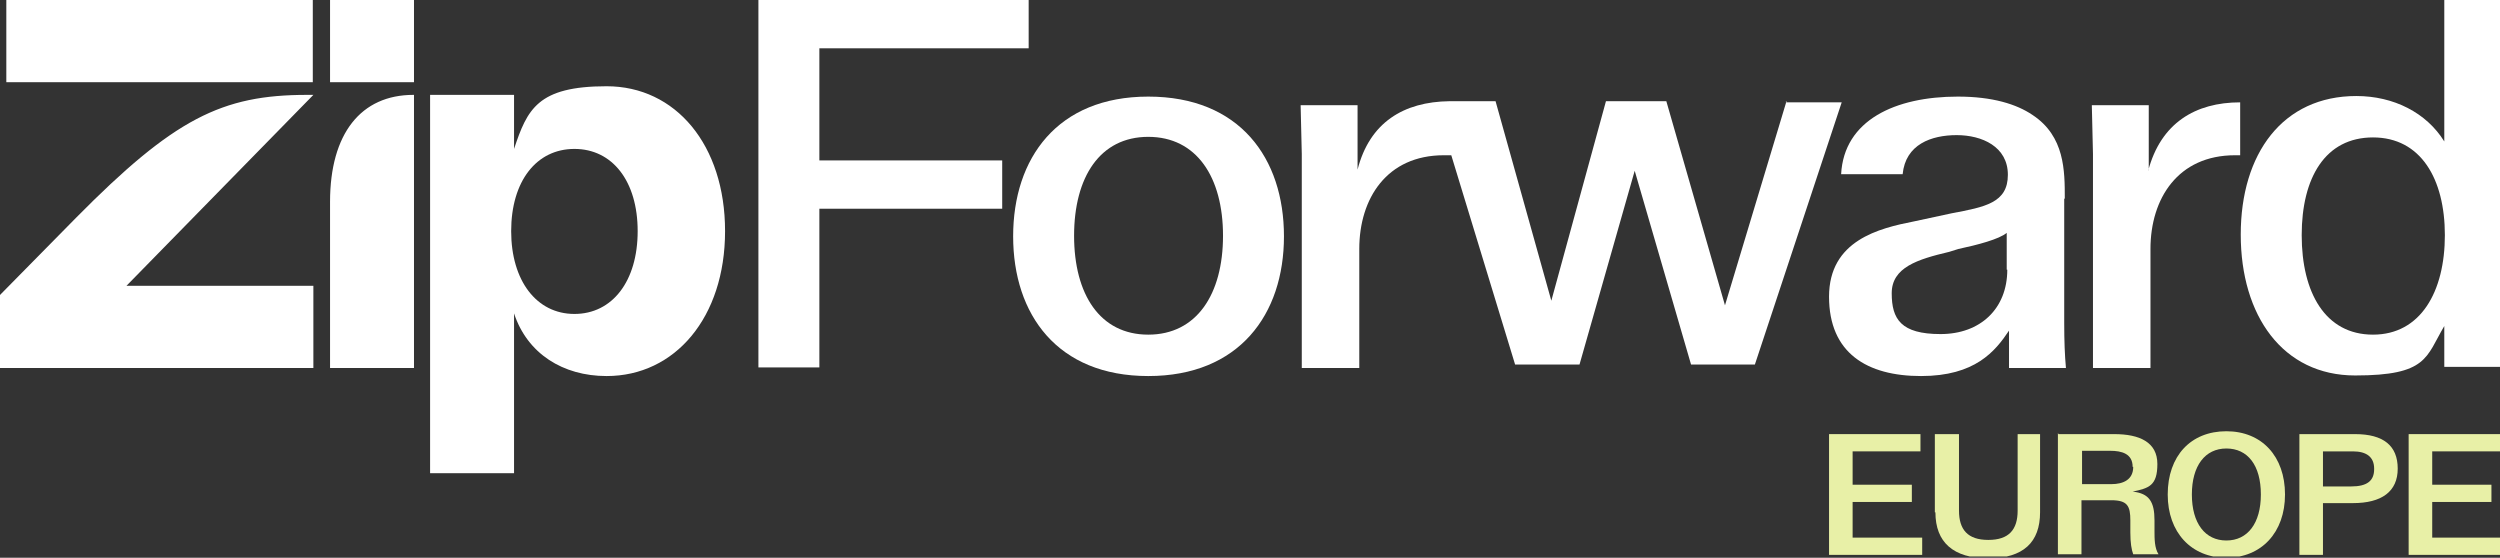 <svg width="641" height="143" viewBox="0 0 641 143" fill="none" xmlns="http://www.w3.org/2000/svg">
<rect x="0" y="0" width="641" height="143" fill="#333333" stroke="none"/>
<g clip-path="url(#clip0_693_978)">
<path d="M131.063 59.266C131.063 46.44 137.55 38.184 147.281 38.184C157.011 38.184 163.498 46.44 163.498 59.266C163.498 72.092 157.011 80.496 147.281 80.496C137.55 80.496 131.063 71.945 131.063 59.266ZM106.001 24.326C92.585 24.326 84.624 34.203 84.624 51.747V94.354H106.148V24.326H106.001ZM78.727 24.326C56.907 24.326 44.671 30.37 19.46 55.875L0 75.63V94.354H80.348V73.272H32.434L80.348 24.326H78.727ZM110.276 121.333H131.801V80.348C135.191 90.668 144.332 96.418 155.536 96.418C173.08 96.418 185.907 81.38 185.907 59.266C185.907 37.152 173.228 22.114 155.536 22.114C137.845 22.114 135.191 28.011 131.801 38.184V24.326H110.276V121.333ZM106.148 0H84.624V21.082H106.148V0ZM80.348 0H1.622V21.082H80.201V0H80.348Z" fill="white"/>
<path d="M210.084 12.384H263.748V0H194.457V94.207H210.084V53.516H256.966V41.132H210.084V12.384Z" fill="white"/>
<path d="M294.415 24.768C271.121 24.768 259.77 40.543 259.77 60.593C259.77 80.643 271.121 96.418 294.415 96.418C317.709 96.418 329.208 80.643 329.208 60.593C329.208 40.543 317.856 24.768 294.415 24.768ZM294.415 85.803C282.031 85.803 275.397 75.483 275.397 60.446C275.397 45.408 282.031 35.088 294.415 35.088C306.799 35.088 313.581 45.408 313.581 60.446C313.581 75.483 306.799 85.803 294.415 85.803Z" fill="white"/>
<path d="M458.059 25.947L442.284 78.284L427.247 25.947H411.767L397.761 77.105L383.46 25.947H371.666C359.872 26.095 351.174 31.402 348.078 43.491V26.979H333.482L333.777 39.511V94.354H348.52V63.836C348.52 50.863 355.597 39.806 370.192 39.806H372.109L388.473 93.469H404.985L419.138 43.786L433.586 93.469H449.95L472.212 26.242H457.912V25.947H458.059Z" fill="white"/>
<path d="M529.412 50.863C529.412 43.786 529.412 34.941 521.156 29.486C517.028 26.684 510.836 24.768 501.991 24.768C485.921 24.768 472.8 30.812 472.063 44.671H487.838C488.575 37.005 495.209 34.646 501.696 34.646C508.183 34.646 514.817 37.594 514.817 44.818C514.817 52.042 508.92 53.074 500.369 54.696L490.786 56.76C481.793 58.529 468.967 61.625 468.967 76.073C468.967 90.521 478.697 96.418 492.555 96.418C506.413 96.418 511.573 90.079 515.112 84.771V94.354H529.707C529.412 91.111 529.265 87.425 529.265 82.855V51.01L529.412 50.863ZM514.669 69.144C514.669 79.169 507.74 85.656 497.568 85.656C487.395 85.656 485.036 81.823 485.036 75.188C485.036 68.554 491.671 66.49 499.779 64.573L502.138 63.836C507.003 62.804 512.605 61.33 514.522 59.708V69.144H514.669Z" fill="white"/>
<path d="M550.939 43.491V26.979H536.344L536.639 39.511V94.354H551.381V63.836C551.381 50.863 558.458 39.806 573.053 39.806H574.38V26.242C562.881 26.242 554.035 31.55 550.792 43.786V43.491H550.939Z" fill="white"/>
<path d="M626.717 0V36.267C622.147 28.896 613.743 24.62 604.16 24.62C585.29 24.62 574.527 39.363 574.527 60.151C574.527 80.938 585.29 96.27 603.865 96.27C622.441 96.27 621.999 91.553 626.717 83.592V94.059H641.46V0H626.717ZM608.436 85.803C596.199 85.803 590.155 75.041 590.155 60.298C590.155 45.555 596.199 35.235 608.436 35.235C620.672 35.235 626.864 45.85 626.864 60.298C626.864 74.746 620.672 85.803 608.436 85.803Z" fill="white"/>
<path d="M468.967 111.308H492.408V115.731H475.011V124.282H490.196V128.705H475.011V137.845H492.85V142.268H468.967V111.161V111.308Z" fill="#E8F0A7"/>
<path d="M496.094 131.358V111.308H502.286V130.916C502.286 135.781 504.497 138.435 509.805 138.435C515.112 138.435 517.323 135.781 517.323 130.916V111.308H523.073V131.358C523.073 139.025 518.798 143.153 509.805 143.153C500.811 143.153 496.241 139.025 496.241 131.358H496.094Z" fill="#E8F0A7"/>
<path d="M527.792 111.308H542.092C548.579 111.308 553.15 113.372 553.15 118.974C553.15 124.577 550.938 125.166 546.81 126.051C551.086 126.493 552.412 128.705 552.412 133.422V136.076C552.412 138.14 552.412 140.499 553.444 142.121H546.958C546.515 140.941 546.22 139.172 546.22 136.518V133.422C546.22 129.737 545.483 128.262 541.355 128.262H533.689V142.121H527.645V111.013L527.792 111.308ZM546.81 119.712C546.81 116.321 544.009 115.584 541.06 115.584H533.837V124.134H541.355C544.451 124.134 546.958 122.955 546.958 119.712H546.81Z" fill="#E8F0A7"/>
<path d="M555.803 126.788C555.803 116.91 561.7 110.571 570.84 110.571C579.981 110.571 585.878 117.058 585.878 126.788C585.878 136.518 579.834 143.005 570.84 143.005C561.847 143.005 555.803 136.518 555.803 126.788ZM579.686 126.788C579.686 119.269 576.295 114.994 570.84 114.994C565.386 114.994 561.995 119.417 561.995 126.788C561.995 134.16 565.386 138.582 570.84 138.582C576.295 138.582 579.686 134.16 579.686 126.788Z" fill="#E8F0A7"/>
<path d="M589.564 111.308H603.865C611.089 111.308 614.775 114.257 614.775 120.154C614.775 126.051 610.647 128.999 603.275 128.999H595.609V142.268H589.564V111.161V111.308ZM608.73 120.154C608.73 117.205 606.814 115.731 603.275 115.731H595.609V124.724H602.833C606.961 124.724 608.73 123.25 608.73 120.301V120.154Z" fill="#E8F0A7"/>
<path d="M617.576 111.308H641.017V115.731H623.621V124.282H638.806V128.705H623.621V137.845H641.46V142.268H617.576V111.161V111.308Z" fill="#E8F0A7"/>
</g>
<defs>
<clipPath id="clip0_693_978">
<rect width="641" height="142.681" fill="white"/>
</clipPath>
</defs>
</svg>
